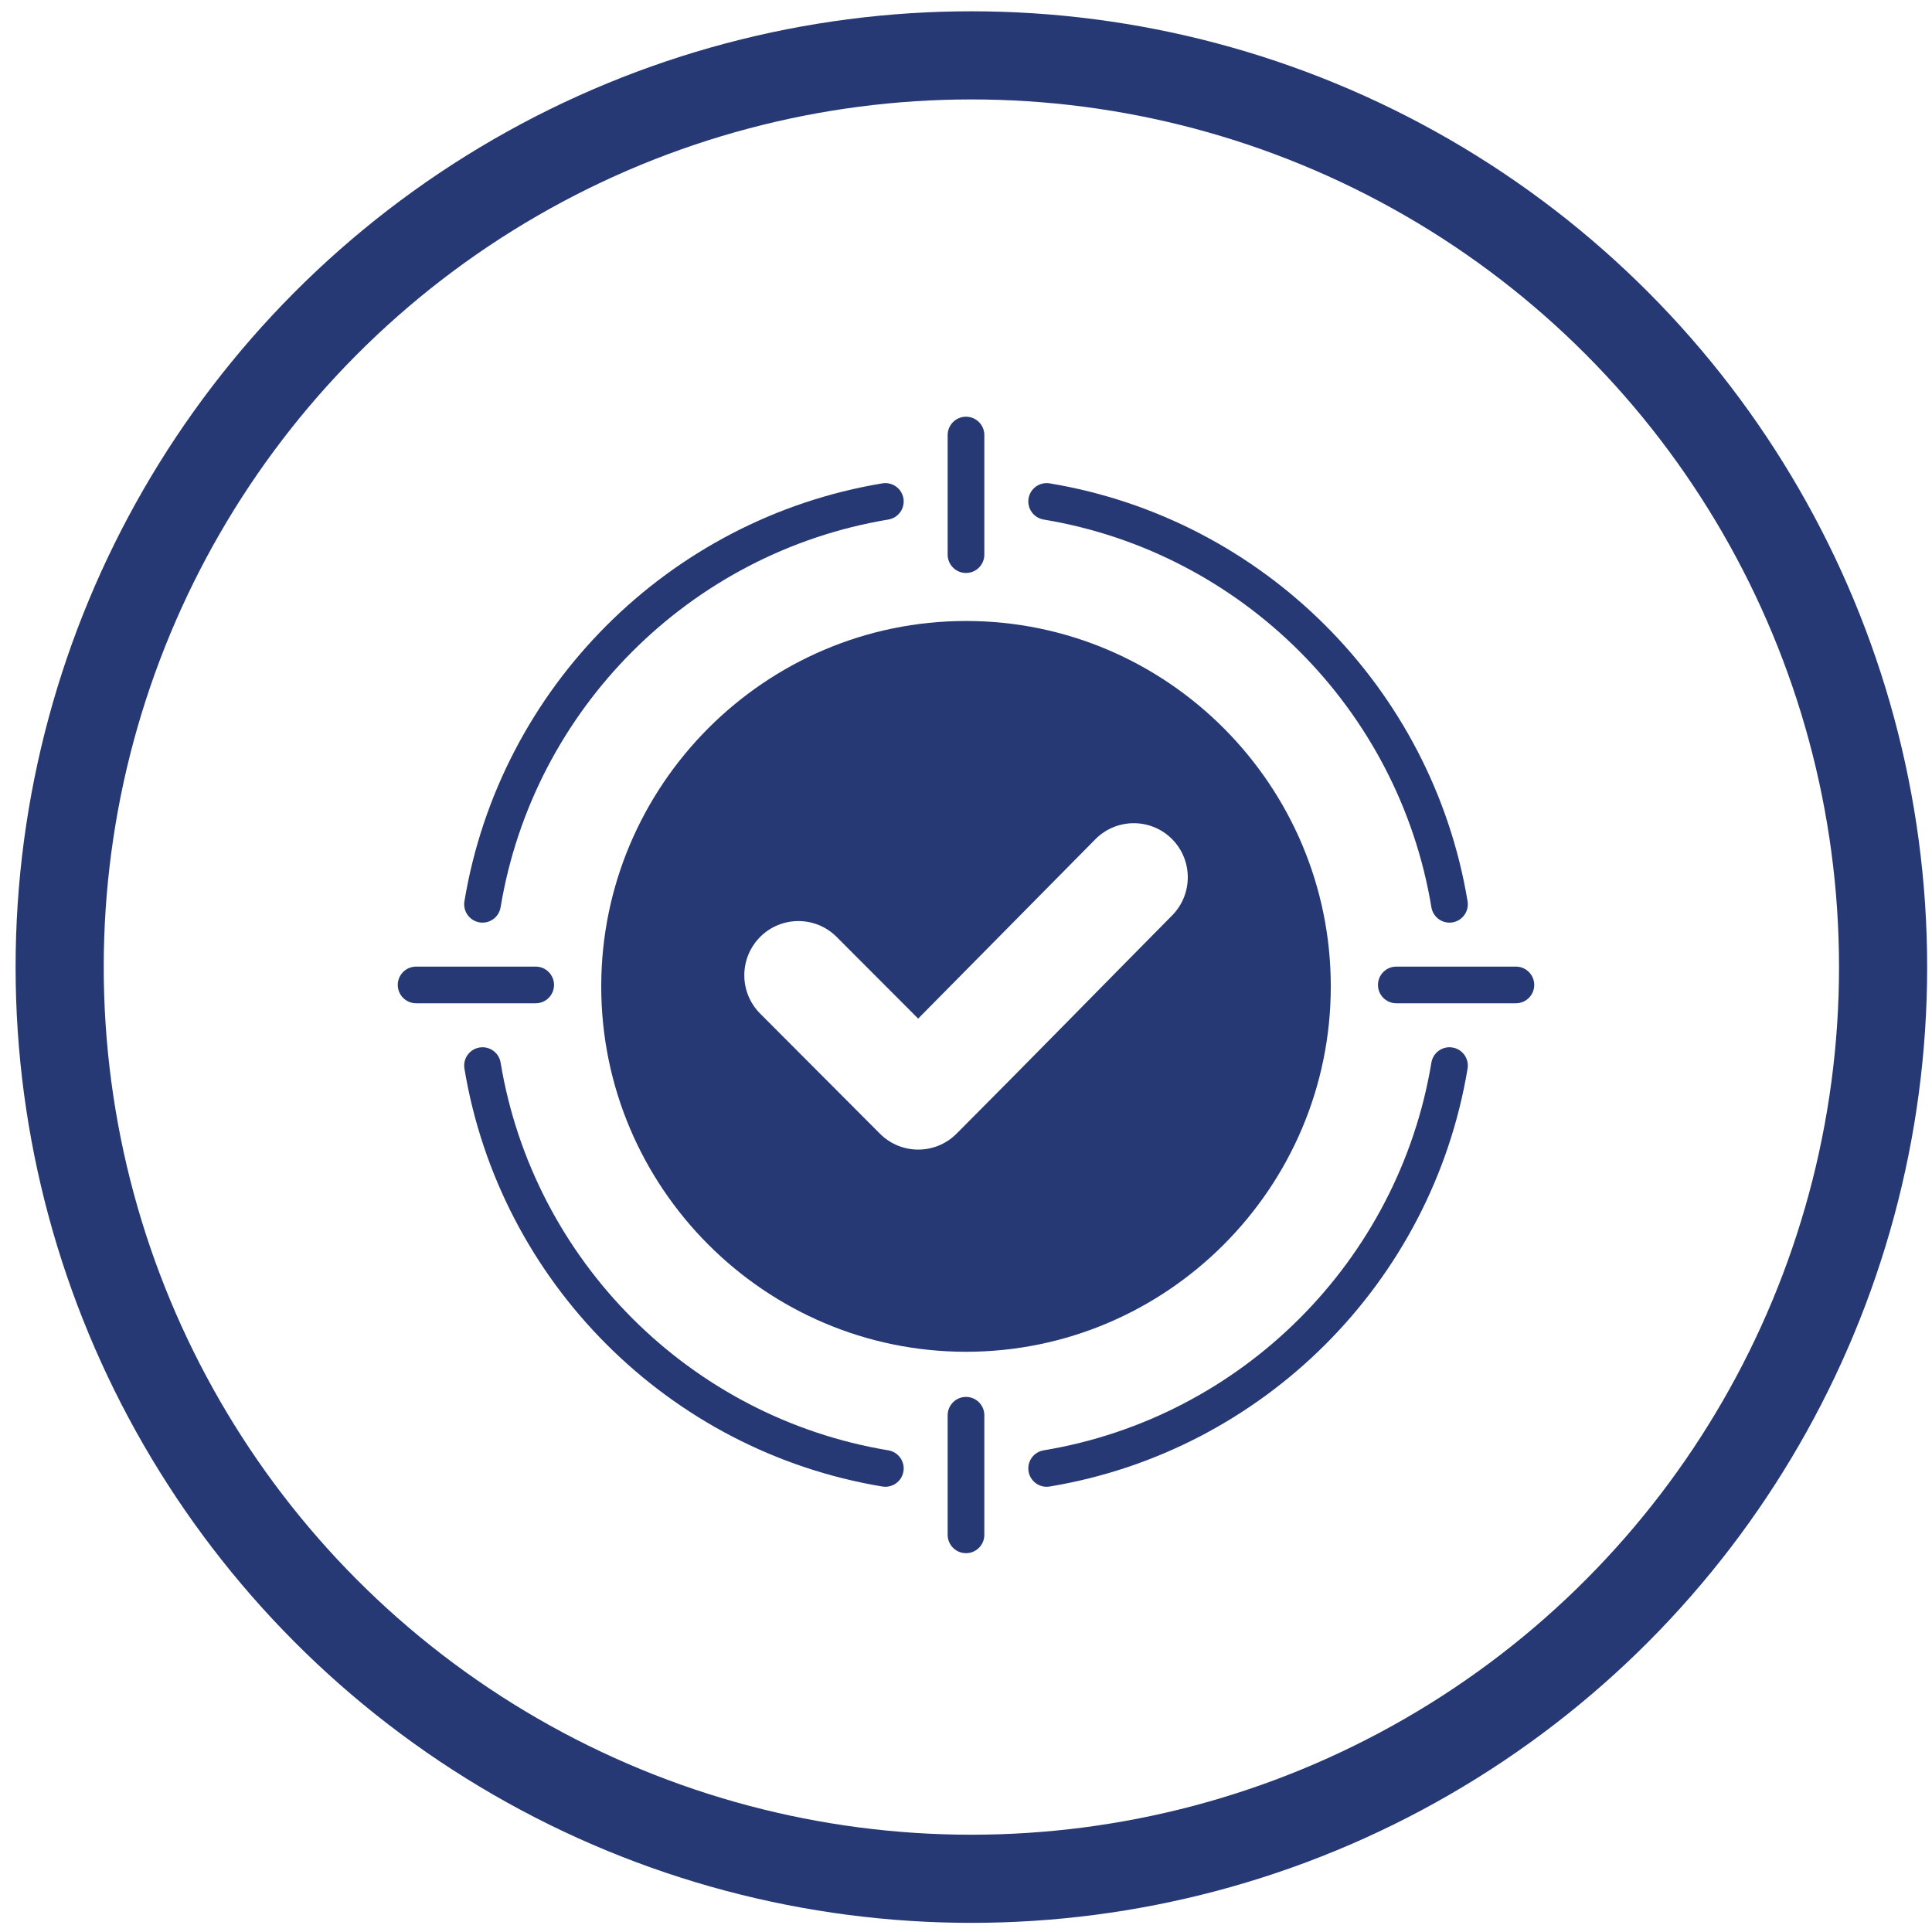 <svg width="102" height="102" viewBox="0 0 102 102" fill="none" xmlns="http://www.w3.org/2000/svg">
<circle cx="51.284" cy="51.057" r="48.134" stroke="#263974" stroke-width="4.653"/>
<g clip-path="url(#clip0_1520_14255)">
<path fill-rule="evenodd" clip-rule="evenodd" d="M75.571 56.099C75.659 55.572 76.157 55.215 76.684 55.303C77.211 55.39 77.568 55.889 77.481 56.416C75.61 67.696 66.696 76.61 55.416 78.481C54.889 78.568 54.39 78.211 54.303 77.684C54.215 77.157 54.572 76.659 55.099 76.571C65.565 74.836 73.836 66.565 75.571 56.099ZM46.901 76.571C47.428 76.659 47.785 77.157 47.697 77.684C47.61 78.211 47.111 78.568 46.584 78.481C35.304 76.61 26.39 67.696 24.519 56.416C24.432 55.889 24.789 55.39 25.316 55.303C25.843 55.215 26.341 55.572 26.429 56.099C28.164 66.565 36.435 74.836 46.901 76.571ZM26.429 47.901C26.341 48.428 25.843 48.785 25.316 48.697C24.789 48.61 24.432 48.111 24.519 47.584C26.39 36.304 35.304 27.39 46.584 25.519C47.111 25.432 47.61 25.789 47.697 26.316C47.785 26.843 47.428 27.341 46.901 27.429C36.435 29.164 28.164 37.435 26.429 47.901ZM55.099 27.429C54.572 27.341 54.215 26.843 54.303 26.316C54.39 25.789 54.889 25.432 55.416 25.519C66.696 27.39 75.61 36.304 77.481 47.584C77.568 48.111 77.211 48.61 76.684 48.697C76.157 48.785 75.659 48.428 75.571 47.901C73.836 37.435 65.565 29.164 55.099 27.429ZM51.968 29.282C51.968 29.816 51.534 30.25 51 30.25C50.466 30.25 50.032 29.816 50.032 29.282V22.968C50.032 22.434 50.466 22 51 22C51.534 22 51.968 22.434 51.968 22.968V29.282ZM73.718 52.968C73.184 52.968 72.75 52.534 72.75 52C72.75 51.466 73.184 51.032 73.718 51.032H80.032C80.566 51.032 81 51.466 81 52C81 52.534 80.566 52.968 80.032 52.968H73.718ZM50.032 74.718C50.032 74.184 50.466 73.75 51 73.75C51.534 73.75 51.968 74.184 51.968 74.718V81.032C51.968 81.566 51.534 82 51 82C50.466 82 50.032 81.566 50.032 81.032V74.718ZM28.282 51.032C28.816 51.032 29.25 51.466 29.25 52C29.25 52.534 28.816 52.968 28.282 52.968H21.968C21.434 52.968 21 52.534 21 52C21 51.466 21.434 51.032 21.968 51.032H28.282Z" fill="#263974"/>
<path fill-rule="evenodd" clip-rule="evenodd" d="M51.003 71.367C40.396 71.367 31.742 62.704 31.742 52.079C31.742 41.453 40.396 32.785 51.003 32.785C61.611 32.785 70.259 41.453 70.259 52.079C70.259 62.704 61.611 71.367 51.003 71.367ZM48.475 53.777L44.171 49.465C43.056 48.349 41.246 48.349 40.132 49.465C39.017 50.588 39.017 52.395 40.132 53.512L46.458 59.855C47.573 60.972 49.383 60.972 50.498 59.855C54.313 56.033 58.083 52.171 61.881 48.332C62.99 47.209 62.984 45.402 61.869 44.291C60.755 43.18 58.945 43.186 57.836 44.302L48.475 53.777Z" fill="#263974"/>
</g>
<defs>
<clipPath id="clip0_1520_14255">
<rect width="60" height="60" fill="white" transform="translate(21 22)"/>
</clipPath>
</defs>
</svg>
